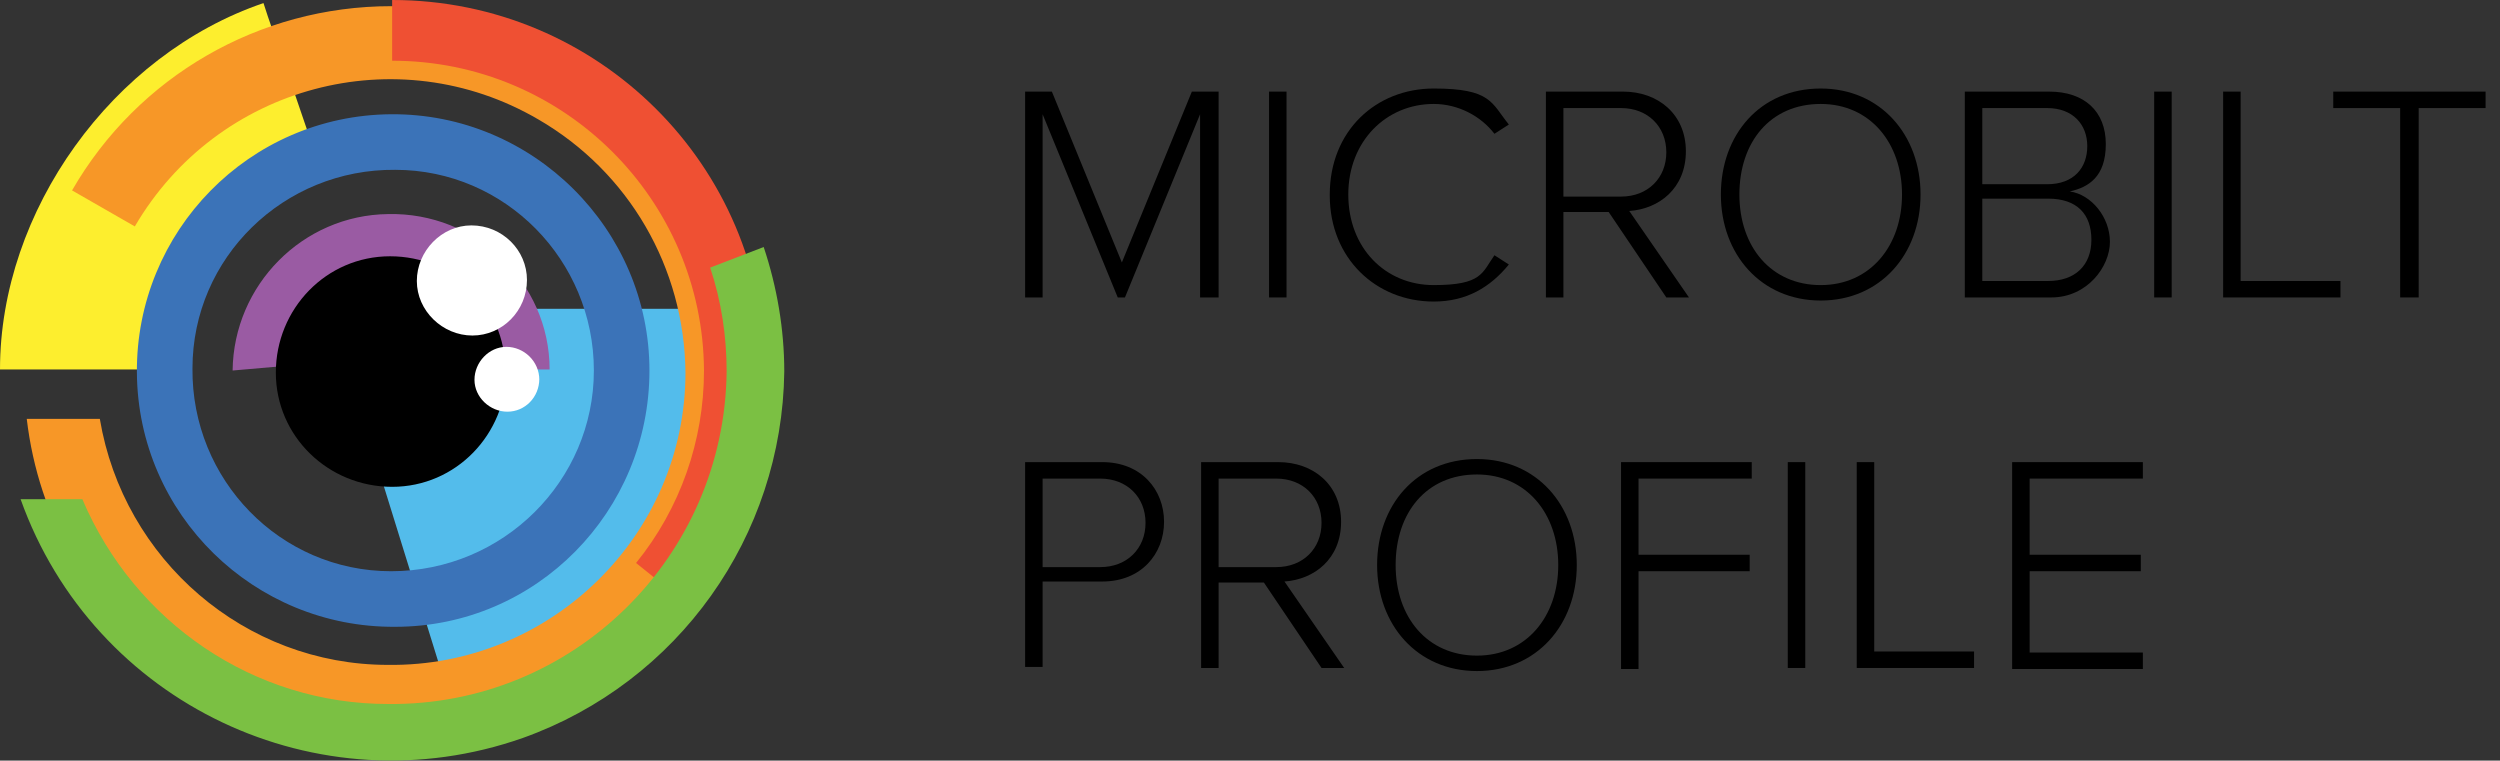 <?xml version="1.0" encoding="UTF-8"?>
<svg id="Layer_1" xmlns="http://www.w3.org/2000/svg" version="1.1" viewBox="0 0 242.9 73.9">
  <rect x="0" y="0" width="242.9" height="73.9" fill="#333333" stroke="none"/>
  <!-- Generator: Adobe Illustrator 29.2.1, SVG Export Plug-In . SVG Version: 2.1.0 Build 116)  -->
  <defs>
    <style>
      .st0 {
        fill: #3b73b8;
      }

      .st1 {
        fill: #53bceb;
      }

      .st2 {
        fill: #7bc043;
      }

      .st3 {
        fill: #fff;
      }

      .st4 {
        isolation: isolate;
      }

      .st5 {
        fill: #9a5ba3;
      }

      .st6 {
        fill: #fdee2e;
      }

      .st7 {
        fill: #f79727;
      }

      .st8 {
        fill: #ef5033;
      }
    </style>
  </defs>
  <g>
    <path class="st6" d="M0,35.9C0,20.5,10.9,5.3,25.6.3c.4,1.3,1.5,4.4,3,8.7l2.9,8.5c-7.8,2.8-13,10.1-13.3,18.4H0Z"/>
    <path class="st1" d="M66.9,30h-20.5c1.3,1.8,2,3.9,2,6,0,5.7-4.7,10.3-10.3,10.3h-1.1l5.8,18.7c16-2.4,26.9-17.3,24.5-33.3,0-.5-.2-1.1-.3-1.6"/>
    <path class="st5" d="M38,28.6c4.1,0,7.4,3.2,7.5,7.3h7.9c0-8.5-7.2-15.3-15.7-15.1-8.3.1-15,6.9-15.1,15.2h0c0,0,8-.7,8-.7.4-3.8,3.6-6.7,7.4-6.7"/>
    <path d="M49.2,36c0,6.2-4.9,11.3-11.1,11.3s-11.3-4.9-11.3-11.1,4.9-11.3,11.1-11.3h0c6.2,0,11.2,4.9,11.2,11.1"/>
    <path class="st0" d="M38,11.1c-13.8.1-24.8,11.4-24.7,25.1.1,13.8,11.4,24.8,25.1,24.7,13.7,0,24.7-11.2,24.7-24.9s-11.3-25-25.1-24.9h0M38,55.5c-10.8,0-19.4-8.9-19.3-19.7,0-10.8,8.9-19.4,19.7-19.3,10.7,0,19.3,8.8,19.3,19.5s-8.8,19.5-19.7,19.5h0"/>
    <path class="st7" d="M38,.6C25.2.6,13.4,7.4,7,18.5l6.1,3.5C21.1,8.3,38.6,3.6,52.3,11.6c8.8,5.1,14.2,14.4,14.3,24.6,0,15.8-13.1,28.6-28.9,28.4-13.9,0-25.7-10.2-28-23.9H2.6c2.3,19.6,20.1,33.6,39.7,31.2,19.6-2.3,33.6-20.1,31.2-39.7C71.4,14.1,56.1.6,38,.6"/>
    <path class="st8" d="M68.4,36c0,6.8-2.3,13.4-6.6,18.7l4.6,3.7c5.1-6.3,7.9-14.2,7.9-22.4C74.3,16.1,58.1,0,38.1,0v5.9c16.7,0,30.2,13.5,30.3,30.1"/>
    <path class="st2" d="M74.2,24l-5.2,2c1.1,3.3,1.6,6.7,1.6,10.1-.2,18-14.9,32.5-32.9,32.3-13,0-24.6-7.9-29.7-19.9H2c7.1,19.9,28.9,30.2,48.8,23.2,15.1-5.4,25.2-19.6,25.4-35.6,0-4.1-.7-8.2-2-12.1"/>
    <path class="st3" d="M51.2,27.2c0,3-2.4,5.4-5.3,5.4s-5.4-2.4-5.4-5.3,2.4-5.4,5.3-5.4h0c3,0,5.4,2.4,5.4,5.3h0"/>
    <path class="st3" d="M52.4,36.8c0,1.8-1.4,3.2-3.1,3.2s-3.2-1.4-3.2-3.1,1.4-3.2,3.1-3.2h0c1.7,0,3.2,1.4,3.2,3.2"/>
  </g>
  <g class="st4">
    <g class="st4">
      <path d="M116.6,28.9V11.1l-7.3,17.8h-.7l-7.3-17.8v17.8h-1.7V8.9h2.6l6.8,16.6,6.8-16.6h2.6v20h-1.7Z"/>
      <path d="M123.3,28.9V8.9h1.7v20h-1.7Z"/>
      <path d="M129.2,18.9c0-6.2,4.5-10.3,10.1-10.3s5.6,1.4,7.3,3.5l-1.4.9c-1.3-1.7-3.5-2.9-5.9-2.9-4.6,0-8.3,3.6-8.3,8.8s3.6,8.8,8.3,8.8,4.7-1.2,5.9-2.9l1.4.9c-1.8,2.2-4.1,3.6-7.3,3.6-5.6,0-10.1-4.2-10.1-10.3Z"/>
      <path d="M161.9,28.9l-5.6-8.3h-4.4v8.3h-1.7V8.9h7.5c3.4,0,6.1,2.2,6.1,5.8s-2.6,5.6-5.5,5.8l5.8,8.4h-2.1ZM157.5,10.5h-5.6v8.6h5.6c2.6,0,4.4-1.8,4.4-4.3s-1.8-4.3-4.4-4.3Z"/>
      <path d="M176.9,8.6c5.8,0,9.7,4.5,9.7,10.3s-3.9,10.3-9.7,10.3-9.7-4.5-9.7-10.3,3.8-10.3,9.7-10.3ZM176.9,10.1c-4.9,0-7.9,3.7-7.9,8.8s3.1,8.8,7.9,8.8,7.9-3.8,7.9-8.8-3.1-8.8-7.9-8.8Z"/>
      <path d="M190.9,28.9V8.9h8.2c3.4,0,5.5,1.9,5.5,5.1s-1.7,4.2-3.5,4.6c2.1.3,3.9,2.5,3.9,4.9s-2.2,5.4-5.7,5.4h-8.4ZM192.6,17.9h6.3c2.6,0,3.9-1.6,3.9-3.7s-1.4-3.7-3.9-3.7h-6.3v7.4ZM192.6,27.3h6.4c2.6,0,4.2-1.5,4.2-4s-1.4-4-4.2-4h-6.4v7.9Z"/>
      <path d="M209.3,28.9V8.9h1.7v20h-1.7Z"/>
      <path d="M216,28.9V8.9h1.7v18.4h9.7v1.6h-11.4Z"/>
      <path d="M233.2,28.9V10.5h-6.5v-1.6h14.8v1.6h-6.5v18.4h-1.7Z"/>
    </g>
    <g class="st4">
      <path d="M99.6,64.9v-20h7.5c3.8,0,6,2.7,6,5.8s-2.2,5.8-6,5.8h-5.8v8.3h-1.7ZM106.9,46.5h-5.6v8.6h5.6c2.6,0,4.4-1.8,4.4-4.3s-1.8-4.3-4.4-4.3Z"/>
      <path d="M128.4,64.9l-5.6-8.3h-4.4v8.3h-1.7v-20h7.5c3.4,0,6.1,2.2,6.1,5.8s-2.6,5.6-5.5,5.8l5.8,8.4h-2.1ZM124,46.5h-5.6v8.6h5.6c2.6,0,4.4-1.8,4.4-4.3s-1.8-4.3-4.4-4.3Z"/>
      <path d="M143.5,44.6c5.8,0,9.7,4.5,9.7,10.3s-3.9,10.3-9.7,10.3-9.7-4.5-9.7-10.3,3.8-10.3,9.7-10.3ZM143.5,46.1c-4.9,0-7.9,3.7-7.9,8.8s3.1,8.8,7.9,8.8,7.9-3.8,7.9-8.8-3.1-8.8-7.9-8.8Z"/>
      <path d="M157.5,64.9v-20h12.7v1.6h-11v7.4h10.8v1.6h-10.8v9.5h-1.7Z"/>
      <path d="M173.7,64.9v-20h1.7v20h-1.7Z"/>
      <path d="M180.4,64.9v-20h1.7v18.4h9.7v1.6h-11.4Z"/>
      <path d="M195.5,64.9v-20h12.7v1.6h-11v7.4h10.8v1.6h-10.8v7.9h11v1.6h-12.7Z"/>
    </g>
  </g>
</svg>